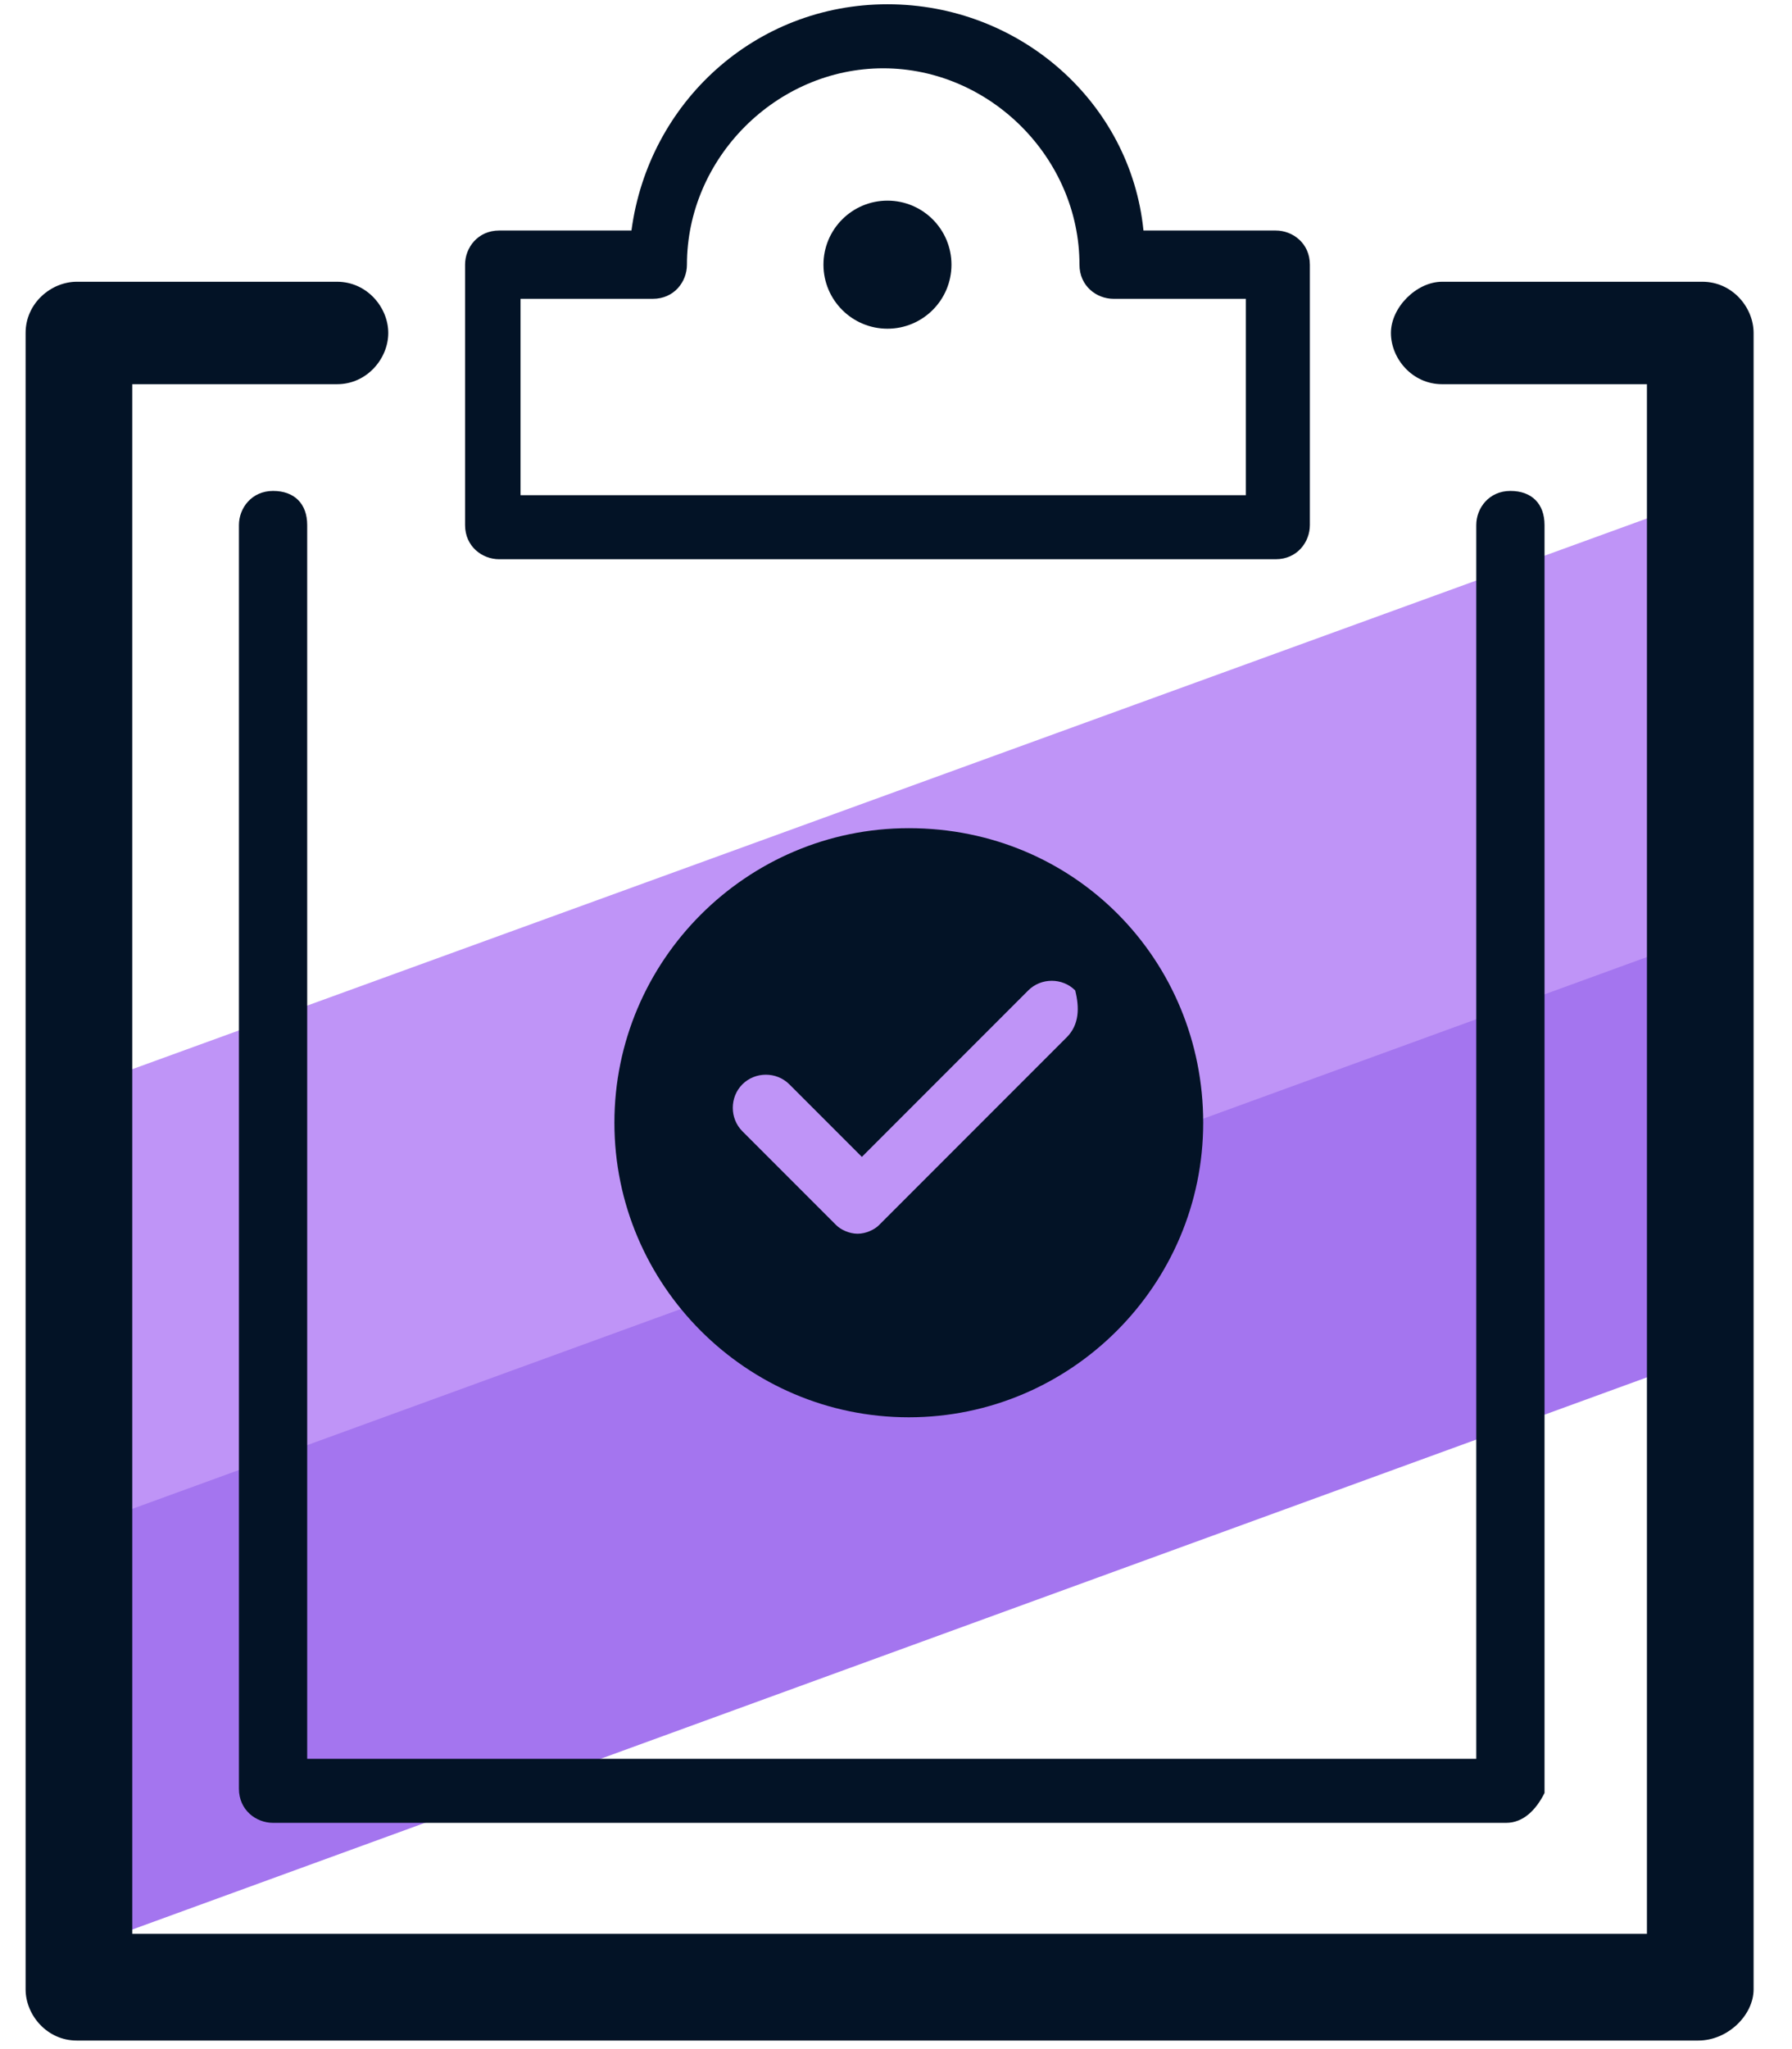 <svg xmlns="http://www.w3.org/2000/svg" id="Camada_1" x="0" y="0" version="1.1" viewBox="0 0 42 48" xml:space="preserve"><style>.st2{fill:#031326}</style><path fill="#a475ef" d="M39.4 28.8l.2 3.1L2 45.6l.3-6.7.4-3.8 37.5-13.7-.6 2.8z"/><path fill="#bf94f7" d="M39.9 16.5l-.7 5.7L2.4 35.6l-.6-7.5-.5-2.4 38.8-14.1z"/><path d="M21.3 19.4c-3.8 0-6.9 3.1-6.9 6.9 0 3.8 3.1 6.9 6.9 6.9 3.8 0 6.9-3.1 6.9-6.9 0-3.8-3-6.9-6.9-6.9zm3.7 4.9l-4.4 4.4c-.1.1-.3.2-.5.2s-.4-.1-.5-.2l-2.2-2.2c-.3-.3-.3-.8 0-1.1.3-.3.8-.3 1.1 0l1.7 1.7 3.9-3.9c.3-.3.8-.3 1.1 0 .1.4.1.8-.2 1.1z" class="st2"/><path d="M39.8 47.8h-38c-.7 0-1.2-.6-1.2-1.2V7.8c0-.7.6-1.2 1.2-1.2h6.1c.7 0 1.2.6 1.2 1.2S8.6 9 7.9 9H3.1v36.3h35.5V9h-4.8c-.7 0-1.2-.6-1.2-1.2s.6-1.2 1.2-1.2h6.1c.7 0 1.2.6 1.2 1.2v38.8c0 .6-.6 1.2-1.3 1.2z" class="st2"/><path d="M29.9 13.1H11.7c-.4 0-.8-.3-.8-.8V6.2c0-.4.3-.8.8-.8h3.1c.4-3 2.9-5.3 6-5.3s5.7 2.3 6 5.3h3.1c.4 0 .8.3.8.8v6.1c0 .4-.3.8-.8.8zm-17.5-1.5h16.8V7h-3.1c-.4 0-.8-.3-.8-.8 0-2.5-2.1-4.6-4.6-4.6-2.5 0-4.6 2.1-4.6 4.6 0 .4-.3.8-.8.8h-3.1v4.6zm14.5-5.4z" class="st2"/><circle cx="20.8" cy="6.2" r="1.5" class="st2"/><path d="M35.3 42.7H6.4c-.4 0-.8-.3-.8-.8V12.3c0-.4.3-.8.8-.8s.8.3.8.8v28.9h27.4V12.3c0-.4.3-.8.8-.8s.8.3.8.8V42c-.2.4-.5.7-.9.7z" class="st2"/></svg>
